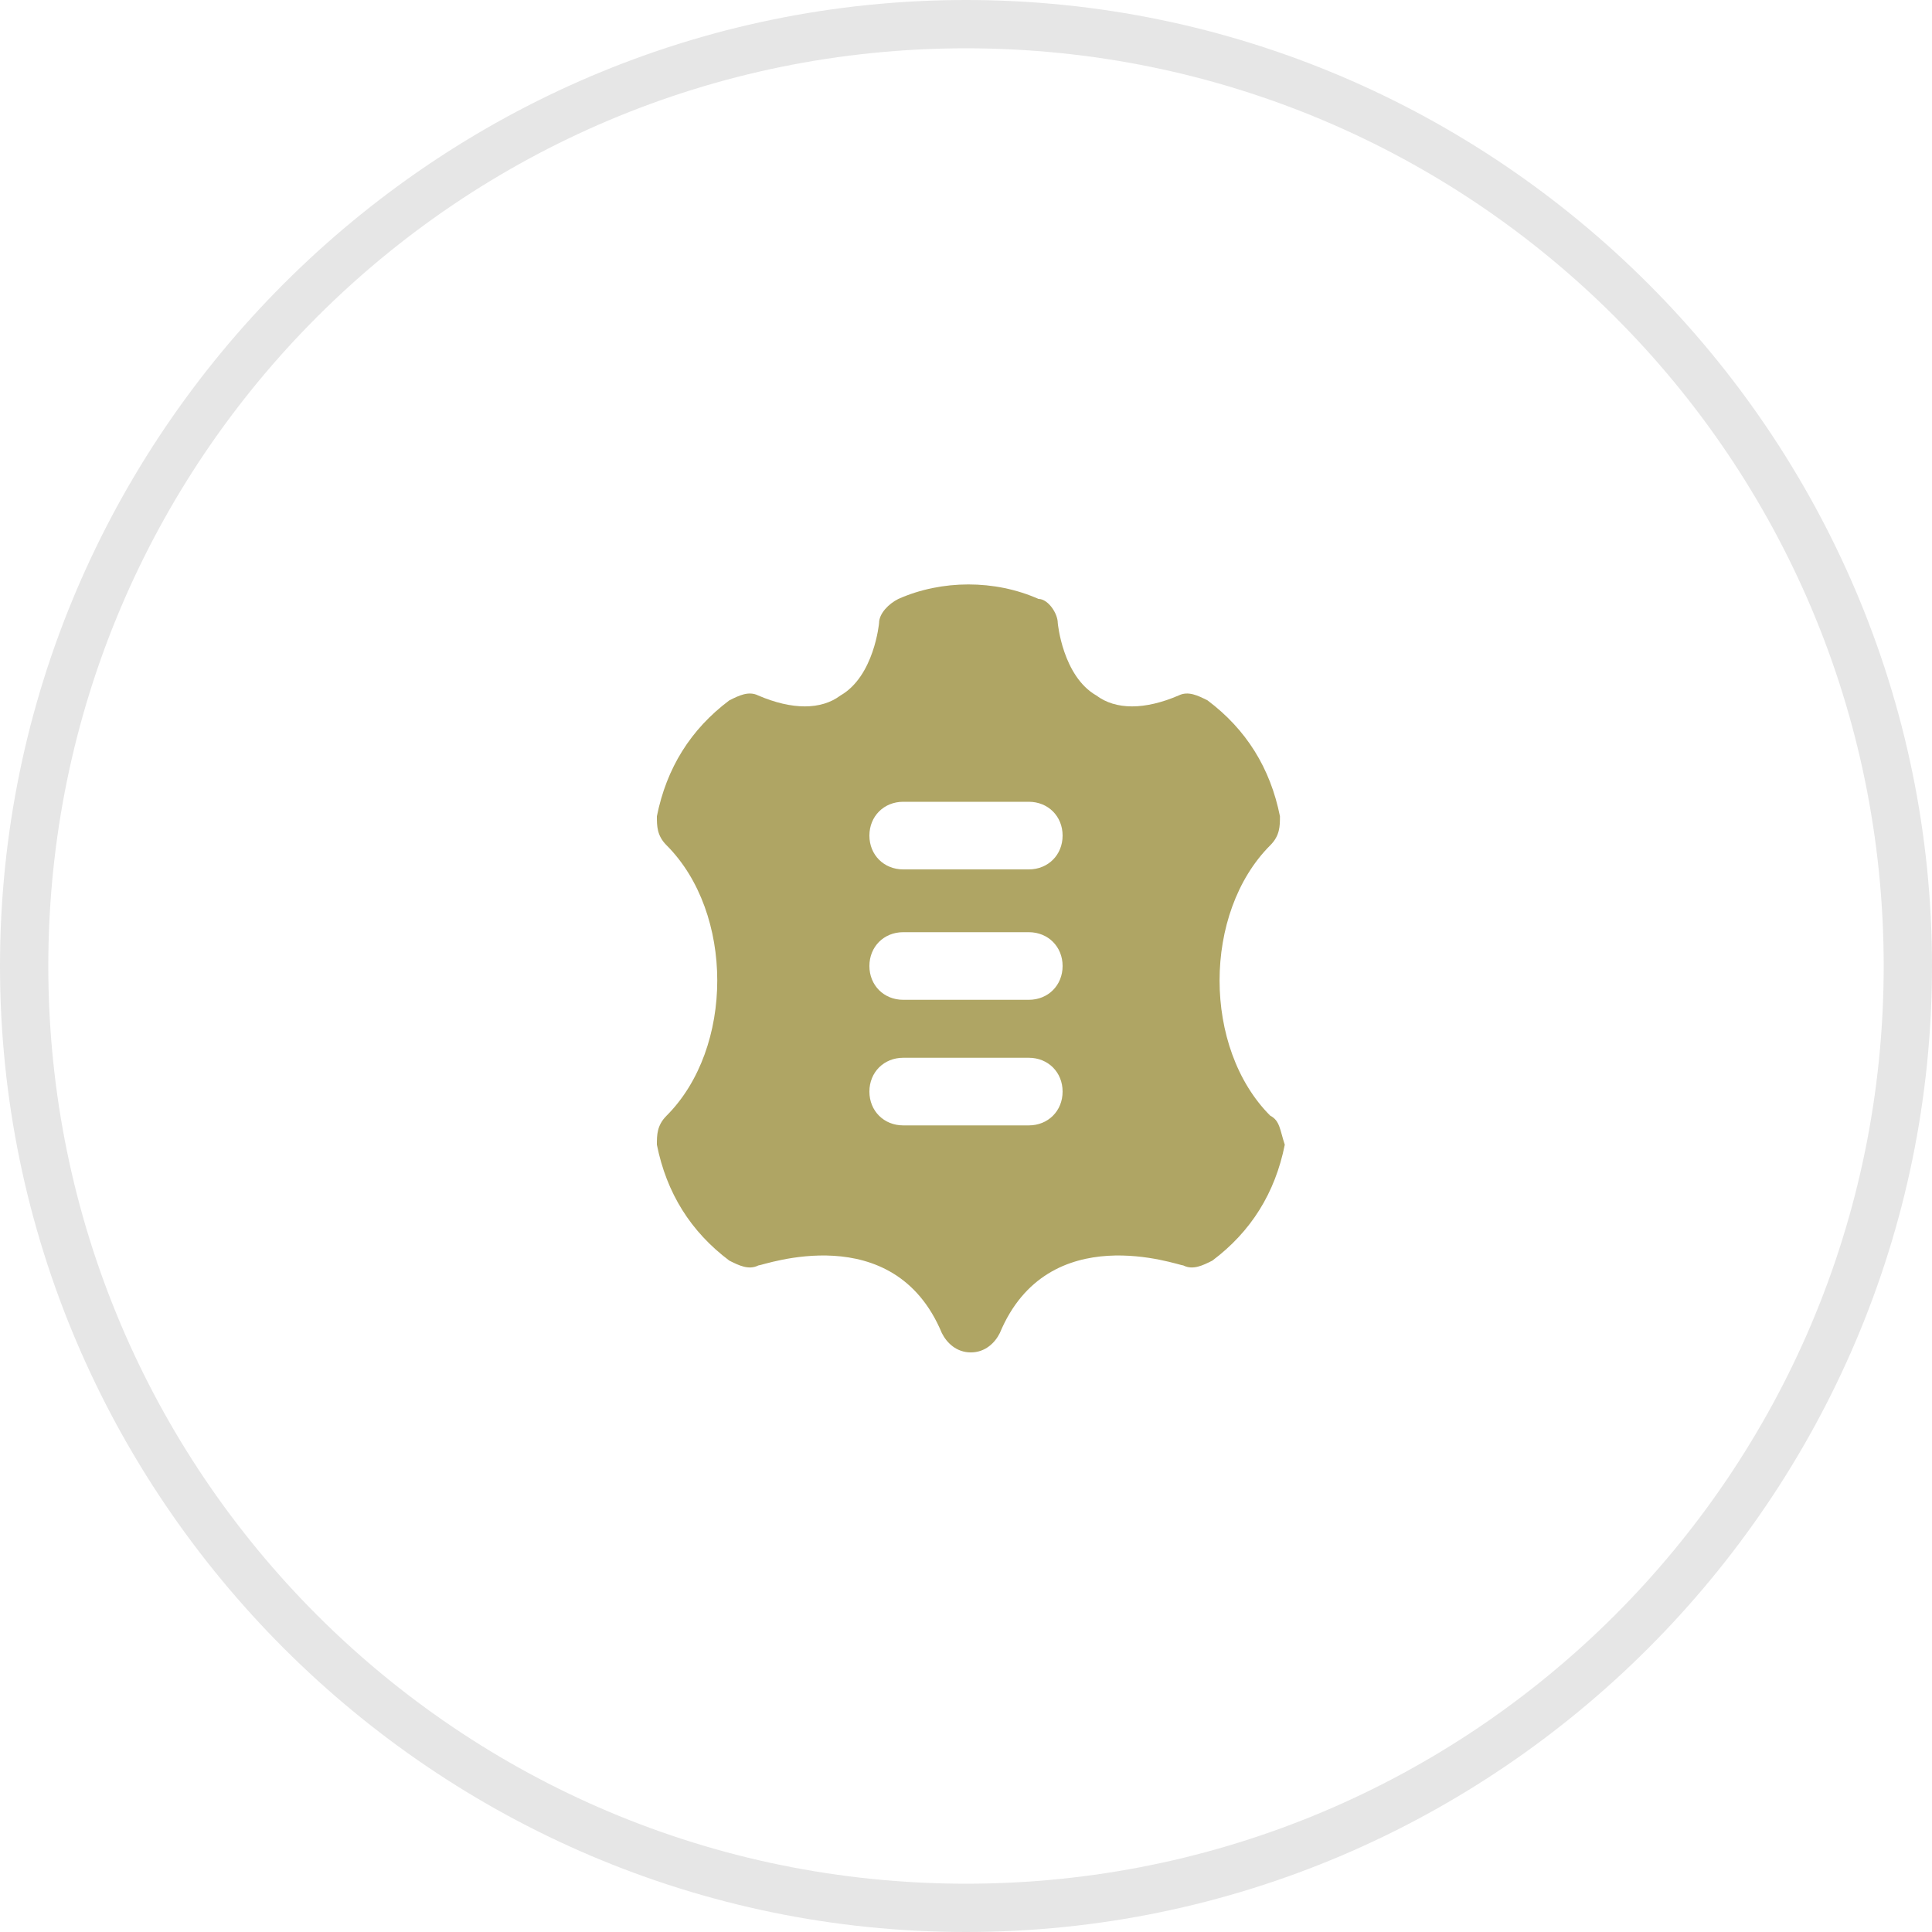 <?xml version="1.0" encoding="utf-8"?>
<!-- Generator: Adobe Illustrator 22.1.0, SVG Export Plug-In . SVG Version: 6.00 Build 0)  -->
<svg version="1.1" id="Слой_1" xmlns="http://www.w3.org/2000/svg" xmlns:xlink="http://www.w3.org/1999/xlink" x="0px" y="0px"
	 viewBox="0 0 40 40" style="enable-background:new 0 0 40 40;" xml:space="preserve">
<style type="text/css">
	.st0{fill:#E6E6E6;}
	.st1{fill:#AFA564;}
</style>
<path class="st0" d="M20,1c10.5,0,19,8.5,19,19s-8.5,19-19,19S1,30.5,1,20S9.5,1,20,1 M20,0C9,0,0,9,0,20s9,20,20,20s20-9,20-20
	S31,0,20,0L20,0z"/>
<path class="st1" d="M21.3,18h-2.6c-0.4,0-0.7-0.3-0.7-0.7s0.3-0.7,0.7-0.7h2.6c0.4,0,0.7,0.3,0.7,0.7S21.7,18,21.3,18 M21.3,20.7
	h-2.6c-0.4,0-0.7-0.3-0.7-0.7s0.3-0.7,0.7-0.7h2.6c0.4,0,0.7,0.3,0.7,0.7S21.7,20.7,21.3,20.7 M21.3,23.3h-2.6
	c-0.4,0-0.7-0.3-0.7-0.7c0-0.4,0.3-0.7,0.7-0.7h2.6c0.4,0,0.7,0.3,0.7,0.7C22,23,21.7,23.3,21.3,23.3 M26.3,23.1
	c-1.4-1.4-1.4-4.2,0-5.6c0.2-0.2,0.2-0.4,0.2-0.6c-0.2-1-0.7-1.8-1.5-2.4c-0.2-0.1-0.4-0.2-0.6-0.1c-0.7,0.3-1.3,0.3-1.7,0
	c-0.7-0.4-0.8-1.5-0.8-1.5c0-0.2-0.2-0.5-0.4-0.5c-0.9-0.4-2-0.4-2.9,0c-0.2,0.1-0.4,0.3-0.4,0.5c0,0-0.1,1.1-0.8,1.5
	c-0.4,0.3-1,0.3-1.7,0c-0.2-0.1-0.4,0-0.6,0.1c-0.8,0.6-1.3,1.4-1.5,2.4c0,0.2,0,0.4,0.2,0.6c1.4,1.4,1.4,4.2,0,5.6
	c-0.2,0.2-0.2,0.4-0.2,0.6c0.2,1,0.7,1.8,1.5,2.4c0.2,0.1,0.4,0.2,0.6,0.1c0.1,0,2.8-1,3.8,1.4c0.1,0.2,0.3,0.4,0.6,0.4
	s0.5-0.2,0.6-0.4c1-2.4,3.7-1.4,3.8-1.4c0.2,0.1,0.4,0,0.6-0.1c0.8-0.6,1.3-1.4,1.5-2.4C26.5,23.4,26.5,23.2,26.3,23.1"/>
</svg>
